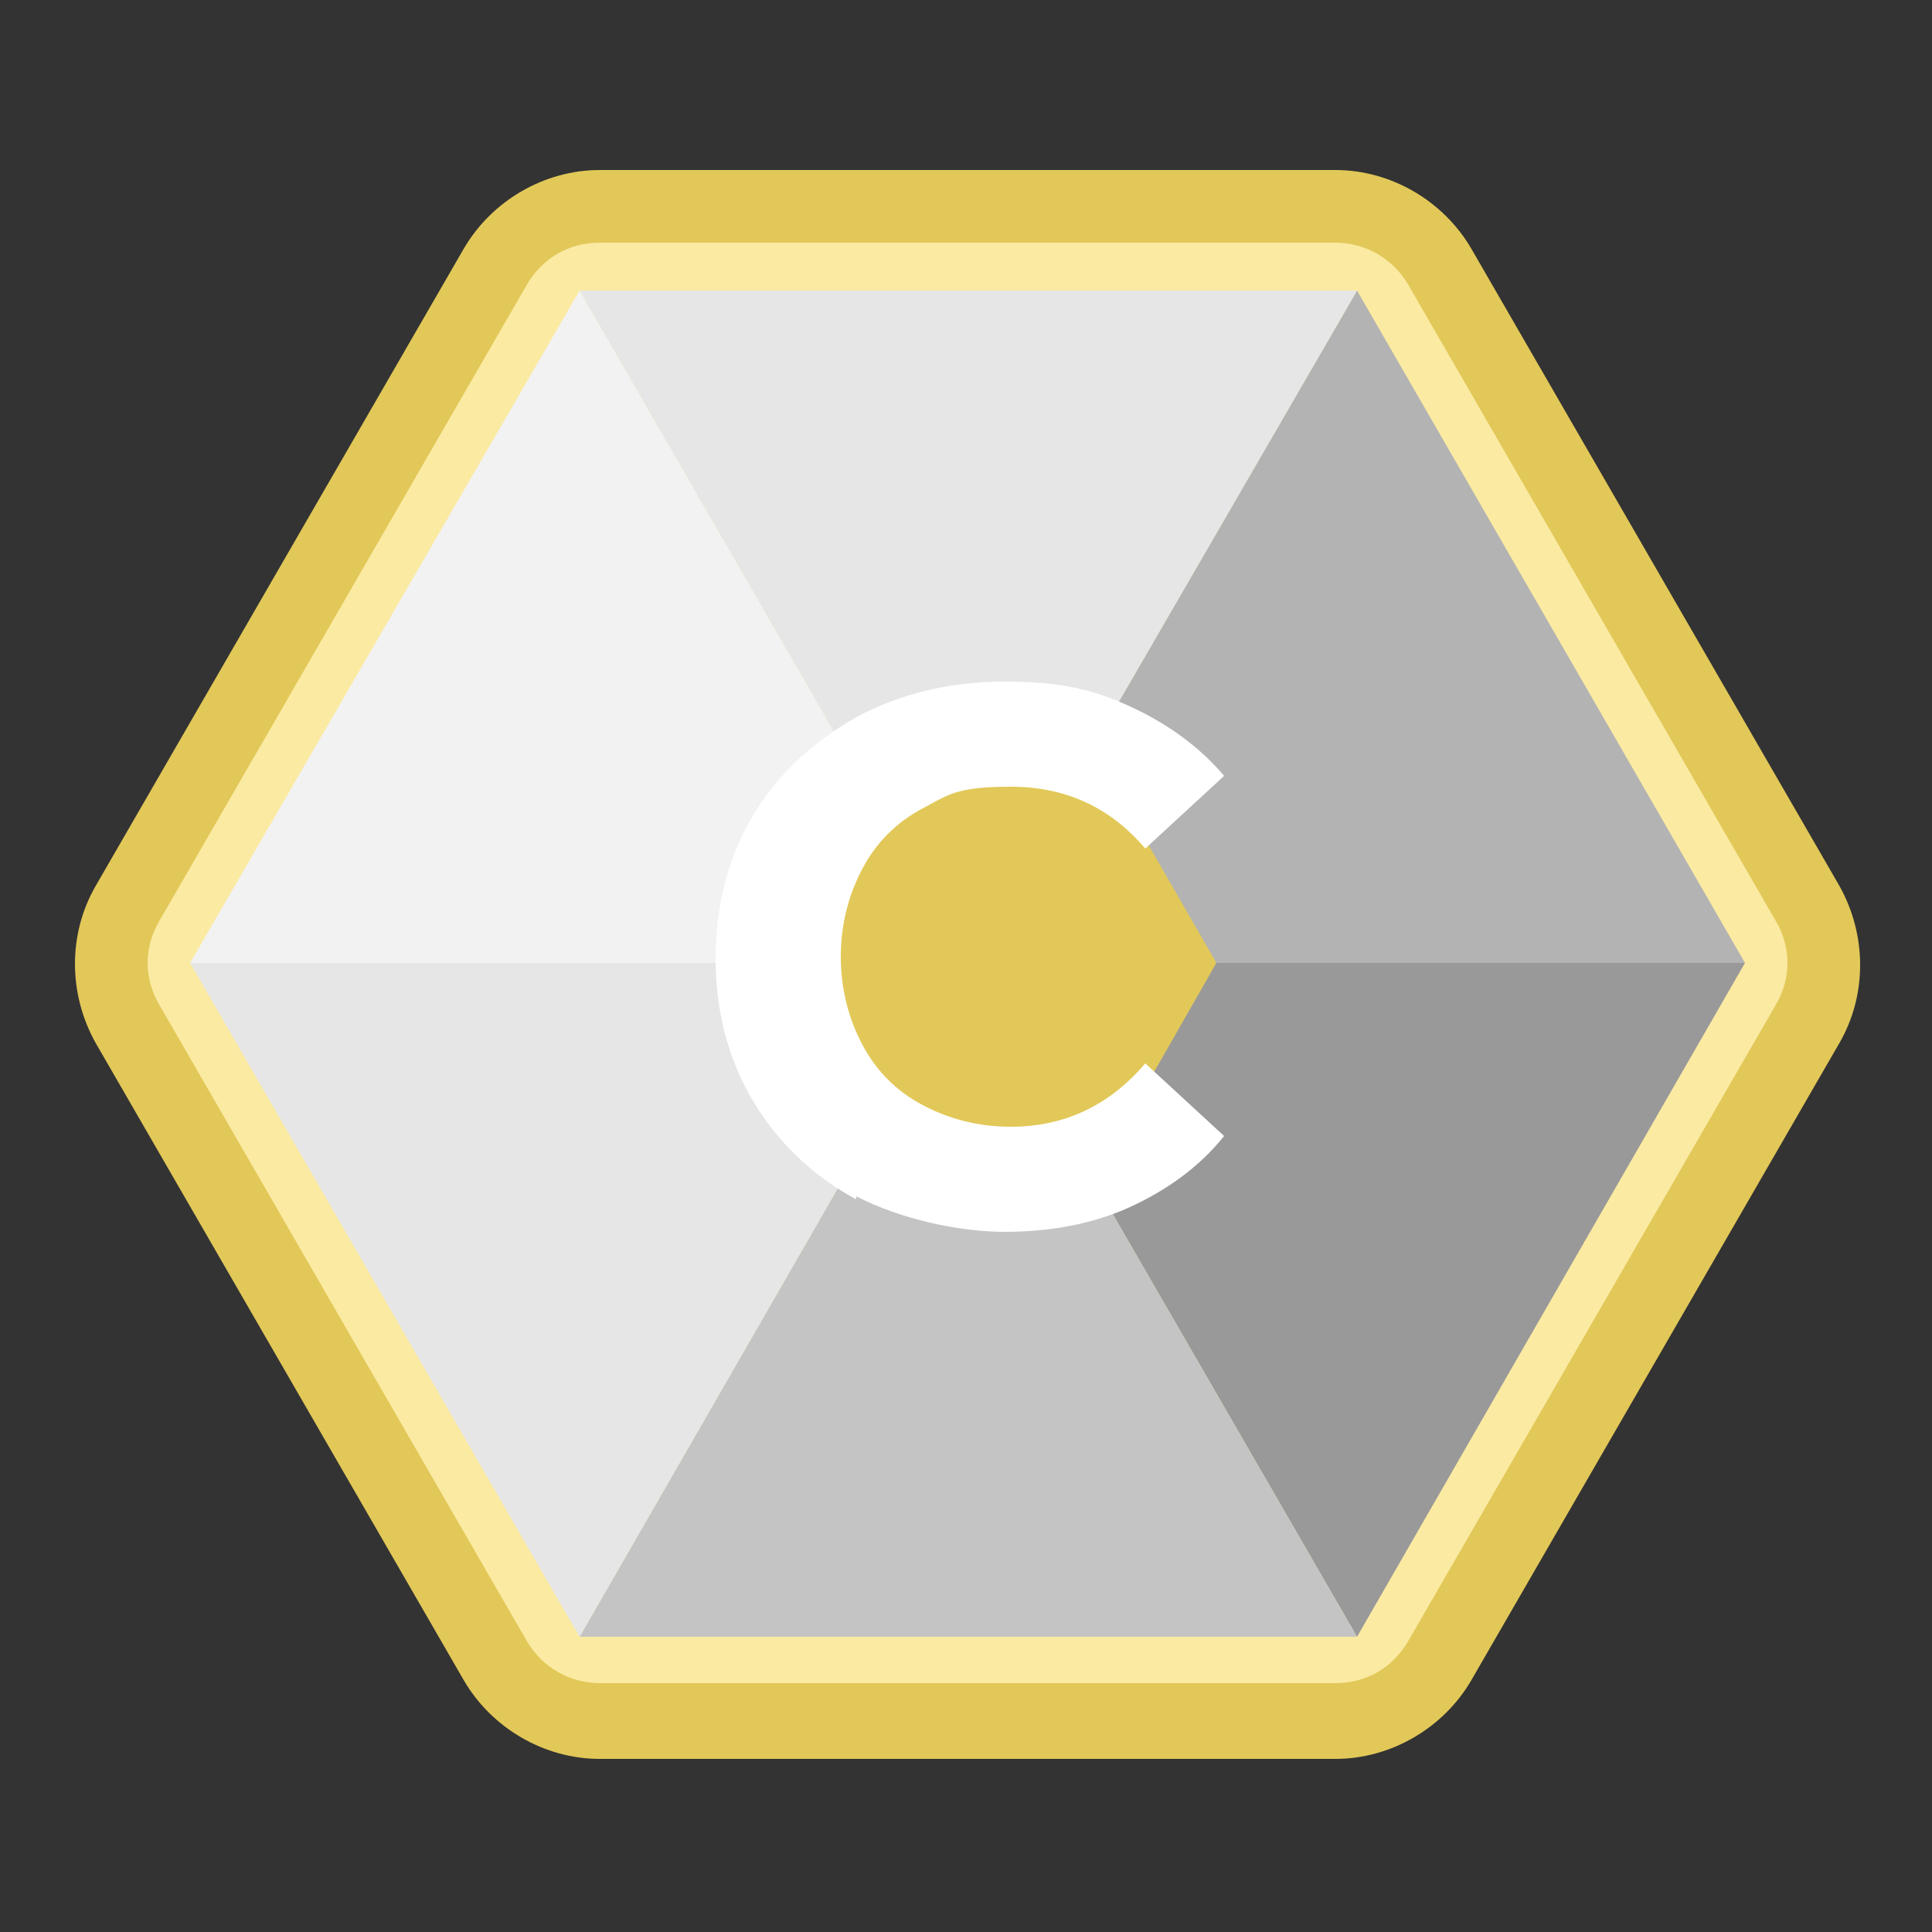 <?xml version="1.0" encoding="UTF-8"?>
<svg id="Calque_1" xmlns="http://www.w3.org/2000/svg" width="125" height="125" version="1.1" viewBox="0 0 125 125">
  <rect x="0" y="0" width="125" height="125" fill="#333333" stroke="none"/>
  <!-- Generator: Adobe Illustrator 29.2.1, SVG Export Plug-In . SVG Version: 2.1.0 Build 116)  -->
  <g>
    <path d="M38.8,111.3c-2.8,0-5.4-1.5-6.7-3.9l-23.8-41.2c-1.4-2.4-1.4-5.4,0-7.8l23.8-41.2c1.4-2.4,4-3.9,6.7-3.9h47.6c2.8,0,5.4,1.5,6.7,3.9l23.8,41.2c1.4,2.4,1.4,5.4,0,7.8l-23.8,41.2c-1.4,2.4-4,3.9-6.7,3.9h-47.6Z" style="fill: #fbeaa2;"/>
    <path d="M86.4,15.7c1.9,0,3.7,1,4.7,2.7l23.8,41.2c1,1.7,1,3.7,0,5.4l-23.8,41.2c-1,1.7-2.7,2.7-4.7,2.7h-47.6c-1.9,0-3.7-1-4.7-2.7l-23.8-41.2c-1-1.7-1-3.7,0-5.4l23.8-41.2c1-1.7,2.7-2.7,4.7-2.7h47.6M86.4,11h-47.6c-3.6,0-7,2-8.8,5.1L6.2,57.3c-1.8,3.1-1.8,7,0,10.2l23.8,41.2c1.8,3.1,5.2,5.1,8.8,5.1h47.6c3.6,0,7-2,8.8-5.1l23.8-41.2c1.8-3.1,1.8-7,0-10.2l-23.8-41.2c-1.8-3.1-5.2-5.1-8.8-5.1h0Z" style="fill: #e2c858;"/>
  </g>
  <g>
    <g>
      <g>
        <polygon points="62.6 62.3 112.9 62.3 87.8 105.9 62.6 62.3" style="fill: #999;"/>
        <polygon points="87.8 18.8 62.6 62.3 112.9 62.3 87.8 18.8" style="fill: #b3b3b3;"/>
        <polygon points="87.8 105.9 37.5 105.9 62.6 62.3 87.8 105.9" style="fill: #c4c4c4;"/>
        <polygon points="12.3 62.3 37.5 18.8 62.6 62.3 12.3 62.3" style="fill: #f2f2f2;"/>
        <polygon points="37.5 105.9 12.3 62.3 62.6 62.3 37.5 105.9" style="fill: #e6e6e6;"/>
        <polygon points="37.5 18.8 87.8 18.8 62.6 62.3 37.5 18.8" style="fill: #e6e6e6;"/>
      </g>
      <polygon points="54.6 48.4 70.7 48.4 78.7 62.3 70.7 76.3 54.6 76.3 46.6 62.3 54.6 48.4" style="fill: #e2c858;"/>
    </g>
    <path d="M55.4,77.6c-2.8-1.5-5.1-3.7-6.7-6.4-1.6-2.7-2.4-5.8-2.4-9.2s.8-6.5,2.4-9.2c1.6-2.7,3.9-4.8,6.7-6.4,2.8-1.5,6-2.3,9.6-2.3s5.7.5,8.1,1.6c2.4,1.1,4.5,2.6,6.1,4.5l-5.1,4.7c-2.3-2.7-5.2-4-8.7-4s-4,.5-5.7,1.4c-1.7.9-3,2.2-3.9,3.9-.9,1.7-1.4,3.6-1.4,5.7s.5,4,1.4,5.7,2.2,3,3.9,3.9c1.7.9,3.6,1.4,5.7,1.4,3.5,0,6.4-1.4,8.7-4.1l5.1,4.7c-1.6,2-3.7,3.5-6.1,4.6-2.4,1.1-5.2,1.6-8.1,1.6s-6.7-.8-9.6-2.3Z" style="fill: #fff;"/>
  </g>
</svg>
